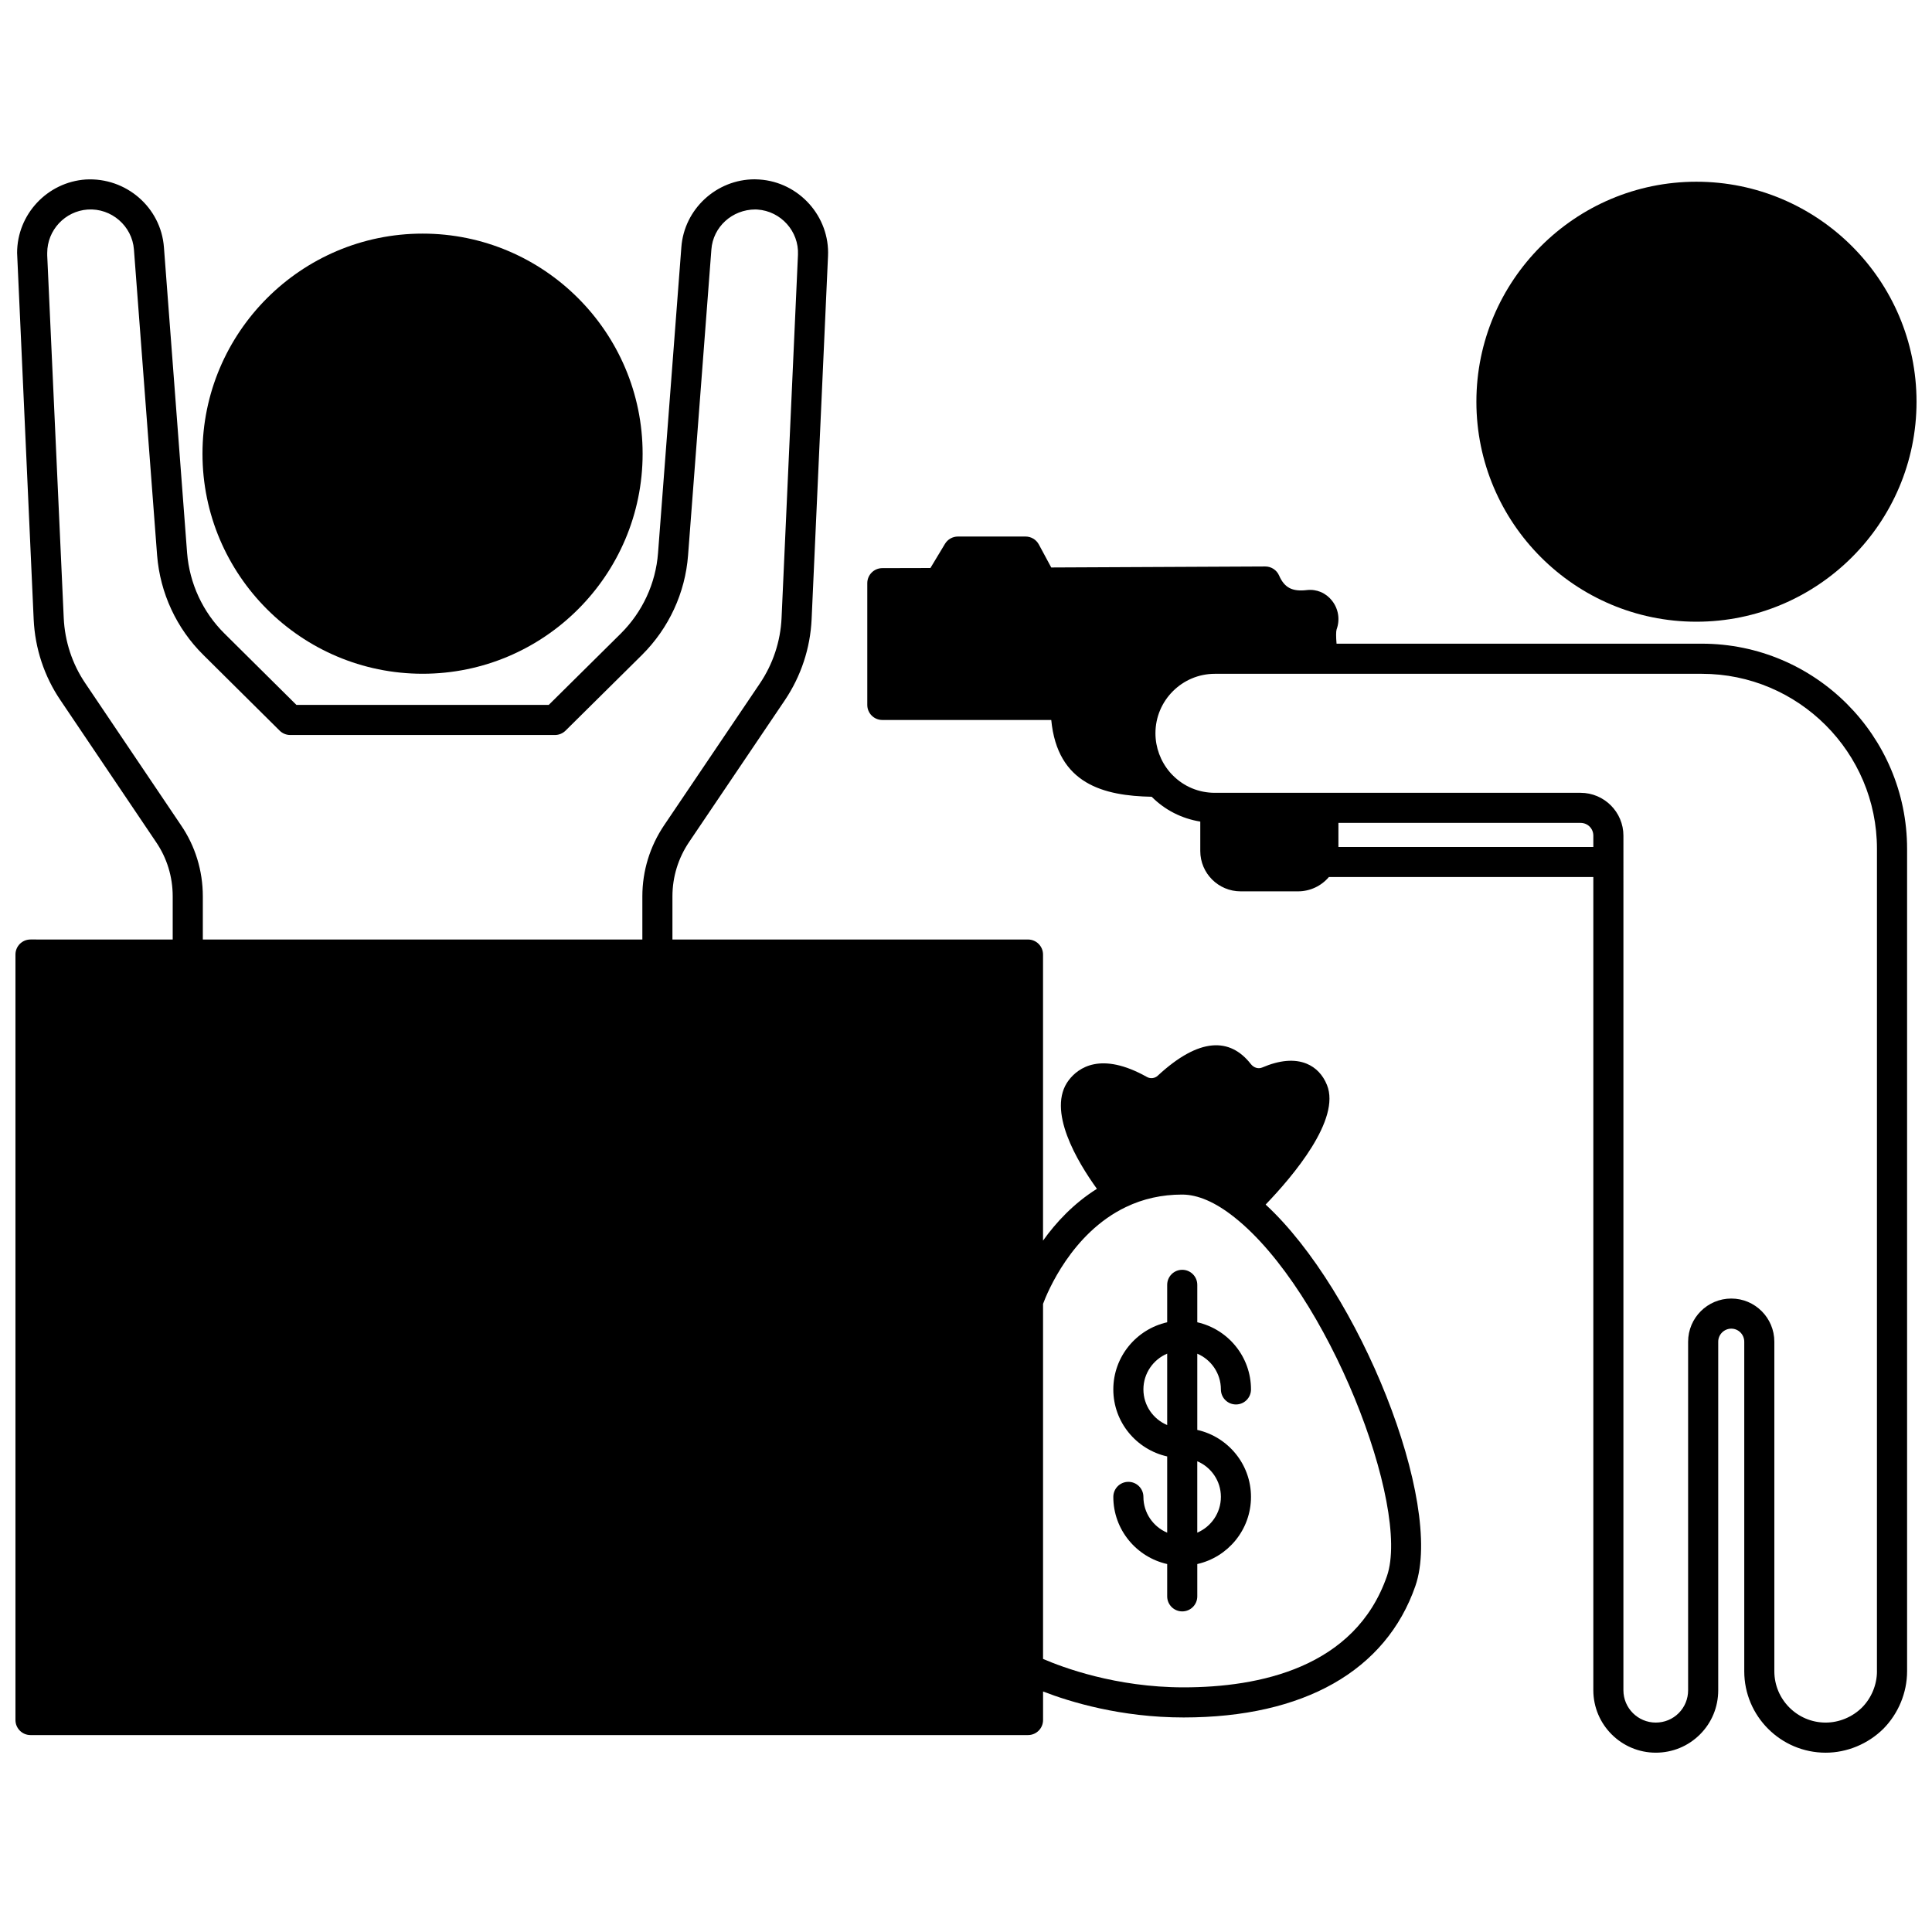 <?xml version="1.0" encoding="UTF-8"?>
<!-- Uploaded to: ICON Repo, www.iconrepo.com, Generator: ICON Repo Mixer Tools -->
<svg width="800px" height="800px" version="1.1" viewBox="144 144 512 512" xmlns="http://www.w3.org/2000/svg">
 <defs>
  <clipPath id="b">
   <path d="m535 192h116.9v117h-116.9z"/>
  </clipPath>
  <clipPath id="a">
   <path d="m148.09 191h372.91v413h-372.91z"/>
  </clipPath>
 </defs>
 <g clip-path="url(#b)">
  <path d="m593.56 308.76c32.168 0 58.34-26.156 58.34-58.301s-26.172-58.301-58.34-58.301c-32.148 0-58.301 26.156-58.301 58.301s26.152 58.301 58.301 58.301z"/>
 </g>
 <path d="m256 322.55c32.148 0 58.301-26.156 58.301-58.301 0-32.168-26.152-58.34-58.301-58.34-32.168 0-58.34 26.172-58.34 58.34 0 32.148 26.172 58.301 58.34 58.301z"/>
 <path d="m595 314.58h-96.801c-0.156-1.785-0.156-3.269 0.016-3.781 0.941-2.59 0.496-5.426-1.199-7.59-1.605-2.059-4.059-3.129-6.66-2.836-3.891 0.461-5.961-0.605-7.387-3.863-0.637-1.453-2.07-2.387-3.652-2.387h-0.02l-56.707 0.266-3.289-6.106c-0.695-1.289-2.047-2.094-3.508-2.094h-17.945c-1.398 0-2.691 0.734-3.414 1.926l-3.863 6.414-12.75 0.031c-2.195 0.004-3.981 1.785-3.981 3.988v32.266c0 2.207 1.785 3.988 3.988 3.988h44.766c1.633 17.027 13.969 20.102 26.617 20.348 3.508 3.527 7.965 5.781 12.875 6.578v7.801c0 5.894 4.793 10.688 10.688 10.688h15.234c3.215 0 6.195-1.461 8.152-3.789h70.09v215.5c0 9.125 7.426 16.551 16.551 16.551 4.43 0 8.59-1.719 11.711-4.836 3.121-3.117 4.836-7.277 4.836-11.715v-92.352c0-1.91 1.555-3.469 3.469-3.469 1.895 0 3.43 1.559 3.43 3.469v87.332c0 11.895 9.68 21.574 21.574 21.574 5.637 0 11.195-2.293 15.281-6.328 4-4.051 6.297-9.605 6.297-15.246v-217.97c-0.008-29.969-24.41-54.355-54.398-54.355zm-96.305 53.875v-6.379h64.164c1.902 0 3.391 1.488 3.391 3.391v2.992zm142.72 218.45c0 3.559-1.457 7.07-3.961 9.602-2.57 2.539-6.082 3.996-9.637 3.996-7.496 0-13.598-6.102-13.598-13.598v-87.332c0-6.312-5.117-11.445-11.406-11.445-6.312 0-11.445 5.133-11.445 11.445v92.355c0 2.305-0.891 4.461-2.5 6.074-1.609 1.609-3.773 2.5-6.074 2.5-4.731 0-8.574-3.848-8.574-8.574l0.004-226.46c0-6.266-5.098-11.363-11.363-11.363h-96.902c-4.238 0-8.191-1.633-11.16-4.637-0.246-0.246-0.5-0.488-0.797-0.855-2.449-2.883-3.797-6.535-3.797-10.297 0-8.684 7.066-15.75 15.75-15.75h129.04c25.594 0 46.418 20.805 46.418 46.379l-0.004 217.96z"/>
 <g clip-path="url(#a)">
  <path d="m479.41 463.22c7.242-7.531 19.969-22.547 16.246-31.699-1.082-2.68-2.938-4.625-5.375-5.629-3.191-1.312-7.164-0.969-11.797 1.012-1.031 0.434-2.238 0.059-3.012-0.938-5.488-7.008-13.621-7.121-24.656 3.102-0.758 0.715-1.938 0.863-2.852 0.348-12.219-6.859-18.223-2.434-20.703 0.805-6.07 7.887 2.344 21.781 7.434 28.828-6.168 3.867-10.863 8.926-14.281 13.73v-75.812c0-2.207-1.785-3.988-3.988-3.988h-94.223v-11.445c0-5.137 1.527-10.113 4.418-14.395l25.367-37.57c4.289-6.371 6.742-13.781 7.098-21.43l4.348-96.25c0.5-10.508-7.664-19.625-18.195-20.32-0.086-0.004-0.387-0.02-0.473-0.02-0.258-0.016-0.504-0.031-0.75-0.031-10.164 0-18.707 7.91-19.449 18l-6.18 81.035c-0.605 8.043-4.117 15.629-9.879 21.352l-19.09 18.906-66.863-0.004-19.059-18.906c-5.746-5.684-9.266-13.266-9.91-21.352l-6.141-81.031c-0.797-10.551-10.012-18.551-20.715-17.953-10.203 0.703-18.195 9.242-18.195 19.457l4.391 97.121c0.355 7.715 2.816 15.129 7.098 21.426l25.34 37.59c2.883 4.223 4.406 9.195 4.406 14.375v11.445l-37.684-0.004c-2.203 0-3.988 1.781-3.988 3.988v202.86c0 2.207 1.785 3.988 3.988 3.988h264.35c2.203 0 3.988-1.781 3.988-3.988v-7.562c7.227 2.797 20.621 6.883 37.246 6.883 31.816 0 53.637-12.379 61.43-34.867 7.621-22.094-14.891-78.191-39.688-101.05zm-287.45-100.54-25.336-37.582c-3.461-5.09-5.445-11.078-5.734-17.324l-4.375-96.074v-0.68c0-6.035 4.727-11.082 10.73-11.492 6.281-0.414 11.781 4.367 12.25 10.59l6.141 81.047c0.797 10.008 5.152 19.383 12.254 26.402l20.219 20.059c0.746 0.742 1.754 1.156 2.809 1.156h70.145c1.055 0 2.062-0.414 2.809-1.152l20.262-20.066c7.125-7.082 11.465-16.465 12.211-26.41l6.18-81.043c0.438-5.945 5.477-10.605 11.684-10.605h0.023c0.25 0.02 0.492 0.016 0.484 0.023 6.227 0.414 11.051 5.785 10.754 11.992l-4.348 96.258c-0.281 6.184-2.269 12.18-5.742 17.336l-25.363 37.562c-3.785 5.606-5.785 12.125-5.785 18.859v11.445h-116.48v-11.445c0-6.797-2.008-13.324-5.789-18.855zm319.6 198.99c-8.453 24.383-33.977 29.496-53.895 29.496-17.969 0-32.082-5.301-37.246-7.535v-94.094c1.121-3.016 7.562-18.77 21.953-25.656 4.547-2.195 9.555-3.309 14.895-3.309 4.18 0 8.828 2.019 13.836 5.996 24.84 19.656 46.797 76.719 40.457 95.102z"/>
 </g>
 <path d="m467.55 512.21c0 2.207 1.785 3.988 3.988 3.988 2.203 0 3.988-1.781 3.988-3.988 0-8.691-6.106-15.961-14.234-17.793v-9.918c0-2.207-1.785-3.988-3.988-3.988-2.203 0-3.988 1.781-3.988 3.988v9.918c-8.156 1.832-14.277 9.102-14.277 17.797 0 8.68 6.121 15.934 14.277 17.758v20.203c-3.695-1.559-6.301-5.223-6.301-9.484 0-2.207-1.785-3.988-3.988-3.988s-3.988 1.781-3.988 3.988c0 8.695 6.121 15.969 14.277 17.797v8.562c0 2.207 1.785 3.988 3.988 3.988 2.203 0 3.988-1.781 3.988-3.988v-8.562c8.133-1.832 14.234-9.102 14.234-17.793 0-8.676-6.106-15.926-14.234-17.754v-20.199c3.672 1.559 6.258 5.215 6.258 9.469zm-20.535 0c0-4.258 2.606-7.922 6.301-9.484v18.93c-3.699-1.555-6.301-5.203-6.301-9.445zm20.535 28.477c0 4.254-2.586 7.91-6.262 9.48v-18.918c3.676 1.555 6.262 5.199 6.262 9.438z"/>
</svg>